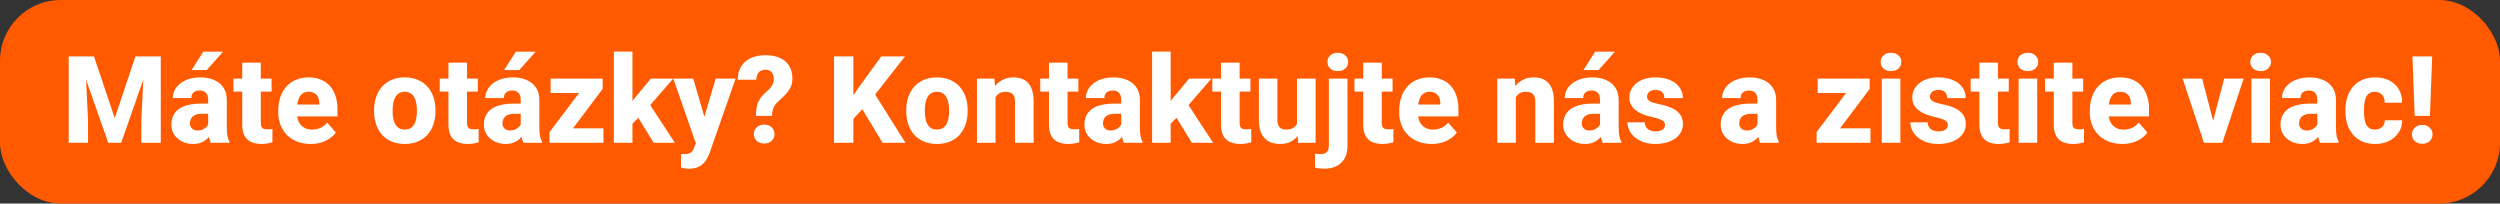<?xml version="1.0" encoding="UTF-8" standalone="no"?><svg xmlns="http://www.w3.org/2000/svg" fill="none" height="67" viewBox="0 0 823 67" width="823">
<rect x="0" y="0" width="823" height="67" fill="#333333" stroke="none"/>
<rect fill="#FF5A00" height="67" rx="20" width="823"/>
<path d="M25.66 18.562H30.934L37.77 38.895L44.586 18.562H49.859L39.898 47H35.621L25.66 18.562ZM22.613 18.562H27.984L28.98 39.637V47H22.613V18.562ZM47.535 18.562H52.926V47H46.539V39.637L47.535 18.562ZM68.531 41.961V32.898C68.531 32.26 68.434 31.713 68.238 31.258C68.043 30.802 67.737 30.444 67.32 30.184C66.904 29.923 66.363 29.793 65.699 29.793C65.139 29.793 64.651 29.891 64.234 30.086C63.831 30.281 63.518 30.561 63.297 30.926C63.089 31.29 62.984 31.74 62.984 32.273H56.891C56.891 31.323 57.105 30.438 57.535 29.617C57.965 28.797 58.577 28.074 59.371 27.449C60.178 26.824 61.142 26.342 62.262 26.004C63.382 25.652 64.638 25.477 66.031 25.477C67.685 25.477 69.156 25.756 70.445 26.316C71.747 26.863 72.776 27.69 73.531 28.797C74.287 29.891 74.664 31.271 74.664 32.938V41.785C74.664 43.061 74.736 44.064 74.879 44.793C75.035 45.509 75.257 46.134 75.543 46.668V47H69.391C69.104 46.388 68.889 45.633 68.746 44.734C68.603 43.823 68.531 42.898 68.531 41.961ZM69.293 34.109L69.332 37.469H66.305C65.628 37.469 65.042 37.553 64.547 37.723C64.065 37.892 63.675 38.126 63.375 38.426C63.075 38.712 62.854 39.051 62.711 39.441C62.581 39.819 62.516 40.236 62.516 40.691C62.516 41.121 62.62 41.512 62.828 41.863C63.036 42.202 63.323 42.469 63.688 42.664C64.052 42.859 64.475 42.957 64.957 42.957C65.751 42.957 66.428 42.801 66.988 42.488C67.561 42.176 68.004 41.798 68.316 41.355C68.629 40.9 68.785 40.477 68.785 40.086L70.25 42.625C70.016 43.146 69.729 43.686 69.391 44.246C69.052 44.793 68.622 45.307 68.102 45.789C67.581 46.258 66.949 46.642 66.207 46.941C65.478 47.241 64.599 47.391 63.57 47.391C62.242 47.391 61.038 47.124 59.957 46.59C58.876 46.043 58.01 45.294 57.359 44.344C56.721 43.393 56.402 42.3 56.402 41.062C56.402 39.956 56.604 38.973 57.008 38.113C57.411 37.254 58.017 36.525 58.824 35.926C59.645 35.327 60.673 34.878 61.91 34.578C63.147 34.266 64.592 34.109 66.246 34.109H69.293ZM63.062 23.074L66.93 17H73.453L68.043 23.074H63.062ZM89.41 25.867V30.145H76.871V25.867H89.41ZM79.742 20.633H85.856V40.379C85.856 40.965 85.927 41.414 86.07 41.727C86.213 42.039 86.448 42.26 86.773 42.391C87.099 42.508 87.516 42.566 88.023 42.566C88.388 42.566 88.701 42.553 88.961 42.527C89.221 42.501 89.462 42.469 89.684 42.43V46.844C89.163 47.013 88.609 47.143 88.023 47.234C87.438 47.339 86.799 47.391 86.109 47.391C84.794 47.391 83.655 47.176 82.691 46.746C81.741 46.316 81.012 45.639 80.504 44.715C79.996 43.777 79.742 42.56 79.742 41.062V20.633ZM102.301 47.391C100.621 47.391 99.117 47.124 97.789 46.59C96.461 46.056 95.335 45.32 94.41 44.383C93.499 43.432 92.802 42.339 92.32 41.102C91.838 39.865 91.598 38.543 91.598 37.137V36.395C91.598 34.819 91.819 33.367 92.262 32.039C92.704 30.711 93.349 29.559 94.195 28.582C95.055 27.592 96.109 26.831 97.359 26.297C98.609 25.75 100.035 25.477 101.637 25.477C103.134 25.477 104.469 25.724 105.641 26.219C106.812 26.701 107.802 27.397 108.609 28.309C109.417 29.207 110.029 30.294 110.445 31.57C110.875 32.833 111.09 34.253 111.09 35.828V38.328H94.059V34.402H105.113V33.934C105.113 33.191 104.977 32.54 104.703 31.98C104.443 31.421 104.052 30.991 103.531 30.691C103.023 30.379 102.379 30.223 101.598 30.223C100.855 30.223 100.237 30.379 99.742 30.691C99.247 31.004 98.85 31.447 98.551 32.02C98.264 32.579 98.056 33.237 97.926 33.992C97.796 34.734 97.731 35.535 97.731 36.395V37.137C97.731 37.957 97.841 38.706 98.062 39.383C98.284 40.06 98.609 40.639 99.039 41.121C99.469 41.603 99.99 41.98 100.602 42.254C101.214 42.527 101.91 42.664 102.691 42.664C103.655 42.664 104.573 42.482 105.445 42.117C106.318 41.74 107.073 41.154 107.711 40.359L110.562 43.621C110.133 44.246 109.527 44.852 108.746 45.438C107.978 46.01 107.053 46.479 105.973 46.844C104.892 47.208 103.668 47.391 102.301 47.391ZM123.141 36.648V36.238C123.141 34.689 123.362 33.263 123.805 31.961C124.247 30.646 124.898 29.506 125.758 28.543C126.617 27.579 127.672 26.831 128.922 26.297C130.172 25.75 131.604 25.477 133.219 25.477C134.859 25.477 136.305 25.75 137.555 26.297C138.818 26.831 139.879 27.579 140.738 28.543C141.598 29.506 142.249 30.646 142.691 31.961C143.134 33.263 143.355 34.689 143.355 36.238V36.648C143.355 38.185 143.134 39.611 142.691 40.926C142.249 42.228 141.598 43.367 140.738 44.344C139.879 45.307 138.824 46.056 137.574 46.59C136.324 47.124 134.885 47.391 133.258 47.391C131.643 47.391 130.204 47.124 128.941 46.59C127.678 46.056 126.617 45.307 125.758 44.344C124.898 43.367 124.247 42.228 123.805 40.926C123.362 39.611 123.141 38.185 123.141 36.648ZM129.254 36.238V36.648C129.254 37.482 129.319 38.263 129.449 38.992C129.592 39.721 129.82 40.359 130.133 40.906C130.445 41.453 130.855 41.883 131.363 42.195C131.884 42.495 132.516 42.645 133.258 42.645C134 42.645 134.625 42.495 135.133 42.195C135.641 41.883 136.051 41.453 136.363 40.906C136.676 40.359 136.897 39.721 137.027 38.992C137.171 38.263 137.242 37.482 137.242 36.648V36.238C137.242 35.418 137.171 34.65 137.027 33.934C136.897 33.204 136.676 32.56 136.363 32C136.051 31.44 135.634 31.004 135.113 30.691C134.605 30.379 133.974 30.223 133.219 30.223C132.49 30.223 131.871 30.379 131.363 30.691C130.855 31.004 130.445 31.44 130.133 32C129.82 32.56 129.592 33.204 129.449 33.934C129.319 34.65 129.254 35.418 129.254 36.238ZM157.301 25.867V30.145H144.762V25.867H157.301ZM147.633 20.633H153.746V40.379C153.746 40.965 153.818 41.414 153.961 41.727C154.104 42.039 154.339 42.26 154.664 42.391C154.99 42.508 155.406 42.566 155.914 42.566C156.279 42.566 156.591 42.553 156.852 42.527C157.112 42.501 157.353 42.469 157.574 42.43V46.844C157.053 47.013 156.5 47.143 155.914 47.234C155.328 47.339 154.69 47.391 154 47.391C152.685 47.391 151.546 47.176 150.582 46.746C149.632 46.316 148.902 45.639 148.395 44.715C147.887 43.777 147.633 42.56 147.633 41.062V20.633ZM171.422 41.961V32.898C171.422 32.26 171.324 31.713 171.129 31.258C170.934 30.802 170.628 30.444 170.211 30.184C169.794 29.923 169.254 29.793 168.59 29.793C168.03 29.793 167.542 29.891 167.125 30.086C166.721 30.281 166.409 30.561 166.188 30.926C165.979 31.29 165.875 31.74 165.875 32.273H159.781C159.781 31.323 159.996 30.438 160.426 29.617C160.855 28.797 161.467 28.074 162.262 27.449C163.069 26.824 164.033 26.342 165.152 26.004C166.272 25.652 167.529 25.477 168.922 25.477C170.576 25.477 172.047 25.756 173.336 26.316C174.638 26.863 175.667 27.69 176.422 28.797C177.177 29.891 177.555 31.271 177.555 32.938V41.785C177.555 43.061 177.626 44.064 177.77 44.793C177.926 45.509 178.147 46.134 178.434 46.668V47H172.281C171.995 46.388 171.78 45.633 171.637 44.734C171.493 43.823 171.422 42.898 171.422 41.961ZM172.184 34.109L172.223 37.469H169.195C168.518 37.469 167.932 37.553 167.438 37.723C166.956 37.892 166.565 38.126 166.266 38.426C165.966 38.712 165.745 39.051 165.602 39.441C165.471 39.819 165.406 40.236 165.406 40.691C165.406 41.121 165.51 41.512 165.719 41.863C165.927 42.202 166.214 42.469 166.578 42.664C166.943 42.859 167.366 42.957 167.848 42.957C168.642 42.957 169.319 42.801 169.879 42.488C170.452 42.176 170.895 41.798 171.207 41.355C171.52 40.9 171.676 40.477 171.676 40.086L173.141 42.625C172.906 43.146 172.62 43.686 172.281 44.246C171.943 44.793 171.513 45.307 170.992 45.789C170.471 46.258 169.84 46.642 169.098 46.941C168.368 47.241 167.49 47.391 166.461 47.391C165.133 47.391 163.928 47.124 162.848 46.59C161.767 46.043 160.901 45.294 160.25 44.344C159.612 43.393 159.293 42.3 159.293 41.062C159.293 39.956 159.495 38.973 159.898 38.113C160.302 37.254 160.908 36.525 161.715 35.926C162.535 35.327 163.564 34.878 164.801 34.578C166.038 34.266 167.483 34.109 169.137 34.109H172.184ZM165.953 23.074L169.82 17H176.344L170.934 23.074H165.953ZM198.648 42.254V47H182.438V42.254H198.648ZM198.395 29.266L185.055 47H180.914V43.484L194.215 25.867H198.395V29.266ZM196.305 25.867V30.613H181.266V25.867H196.305ZM208.199 16.98V47H202.086V16.98H208.199ZM221.617 25.867L212.418 36.492L207.555 41.375L205.113 37.254L209.059 32.156L214.273 25.867H221.617ZM215.172 47L209.215 37.293L213.59 33.875L222.164 47H215.172ZM230.074 44.559L235.602 25.867H242.164L233.668 50.164C233.486 50.698 233.238 51.271 232.926 51.883C232.626 52.495 232.216 53.081 231.695 53.641C231.188 54.2 230.536 54.656 229.742 55.008C228.948 55.359 227.971 55.535 226.812 55.535C226.227 55.535 225.771 55.503 225.445 55.438C225.133 55.385 224.716 55.294 224.195 55.164L224.176 50.73C224.345 50.73 224.495 50.73 224.625 50.73C224.768 50.743 224.911 50.75 225.055 50.75C225.784 50.75 226.37 50.672 226.812 50.516C227.268 50.359 227.62 50.125 227.867 49.812C228.128 49.513 228.336 49.129 228.492 48.66L230.074 44.559ZM228.219 25.867L232.594 40.906L233.336 47.371L229.215 47.586L221.656 25.867H228.219ZM254.156 38.152H248.863C248.863 36.993 248.948 35.984 249.117 35.125C249.299 34.253 249.599 33.471 250.016 32.781C250.432 32.078 250.992 31.408 251.695 30.77C252.307 30.236 252.841 29.734 253.297 29.266C253.753 28.784 254.104 28.289 254.352 27.781C254.599 27.273 254.723 26.72 254.723 26.121C254.723 25.405 254.612 24.819 254.391 24.363C254.182 23.895 253.87 23.543 253.453 23.309C253.049 23.061 252.542 22.938 251.93 22.938C251.422 22.938 250.947 23.055 250.504 23.289C250.061 23.51 249.703 23.862 249.43 24.344C249.156 24.826 249.007 25.457 248.98 26.238H242.848C242.887 24.376 243.31 22.853 244.117 21.668C244.924 20.47 246.005 19.591 247.359 19.031C248.727 18.458 250.25 18.172 251.93 18.172C253.792 18.172 255.387 18.465 256.715 19.051C258.056 19.637 259.078 20.503 259.781 21.648C260.497 22.794 260.855 24.194 260.855 25.848C260.855 26.98 260.641 27.977 260.211 28.836C259.781 29.682 259.208 30.477 258.492 31.219C257.776 31.948 256.982 32.71 256.109 33.504C255.367 34.168 254.859 34.858 254.586 35.574C254.312 36.277 254.169 37.137 254.156 38.152ZM248.16 44.129C248.16 43.257 248.473 42.521 249.098 41.922C249.736 41.323 250.562 41.023 251.578 41.023C252.594 41.023 253.414 41.323 254.039 41.922C254.664 42.521 254.977 43.257 254.977 44.129C254.977 45.014 254.664 45.757 254.039 46.355C253.414 46.941 252.594 47.234 251.578 47.234C250.562 47.234 249.736 46.941 249.098 46.355C248.473 45.757 248.16 45.014 248.16 44.129ZM280.934 18.562V47H274.566V18.562H280.934ZM297.926 18.562L286.793 32.781L280.309 39.812L279.156 33.895L283.434 27.762L290.113 18.562H297.926ZM290.543 47L282.691 34.012L287.535 30.242L298.082 47H290.543ZM298.336 36.648V36.238C298.336 34.689 298.557 33.263 299 31.961C299.443 30.646 300.094 29.506 300.953 28.543C301.812 27.579 302.867 26.831 304.117 26.297C305.367 25.75 306.799 25.477 308.414 25.477C310.055 25.477 311.5 25.75 312.75 26.297C314.013 26.831 315.074 27.579 315.934 28.543C316.793 29.506 317.444 30.646 317.887 31.961C318.329 33.263 318.551 34.689 318.551 36.238V36.648C318.551 38.185 318.329 39.611 317.887 40.926C317.444 42.228 316.793 43.367 315.934 44.344C315.074 45.307 314.02 46.056 312.77 46.59C311.52 47.124 310.081 47.391 308.453 47.391C306.839 47.391 305.4 47.124 304.137 46.59C302.874 46.056 301.812 45.307 300.953 44.344C300.094 43.367 299.443 42.228 299 40.926C298.557 39.611 298.336 38.185 298.336 36.648ZM304.449 36.238V36.648C304.449 37.482 304.514 38.263 304.645 38.992C304.788 39.721 305.016 40.359 305.328 40.906C305.641 41.453 306.051 41.883 306.559 42.195C307.079 42.495 307.711 42.645 308.453 42.645C309.195 42.645 309.82 42.495 310.328 42.195C310.836 41.883 311.246 41.453 311.559 40.906C311.871 40.359 312.092 39.721 312.223 38.992C312.366 38.263 312.438 37.482 312.438 36.648V36.238C312.438 35.418 312.366 34.65 312.223 33.934C312.092 33.204 311.871 32.56 311.559 32C311.246 31.44 310.829 31.004 310.309 30.691C309.801 30.379 309.169 30.223 308.414 30.223C307.685 30.223 307.066 30.379 306.559 30.691C306.051 31.004 305.641 31.44 305.328 32C305.016 32.56 304.788 33.204 304.645 33.934C304.514 34.65 304.449 35.418 304.449 36.238ZM327.73 30.379V47H321.617V25.867H327.359L327.73 30.379ZM326.93 35.691L325.406 35.73C325.406 34.142 325.602 32.716 325.992 31.453C326.383 30.19 326.936 29.116 327.652 28.23C328.382 27.332 329.247 26.648 330.25 26.18C331.266 25.711 332.385 25.477 333.609 25.477C334.599 25.477 335.504 25.62 336.324 25.906C337.145 26.193 337.848 26.655 338.434 27.293C339.033 27.918 339.488 28.751 339.801 29.793C340.113 30.822 340.27 32.091 340.27 33.602V47H334.137V33.582C334.137 32.697 334.013 32.013 333.766 31.531C333.518 31.049 333.154 30.711 332.672 30.516C332.203 30.32 331.63 30.223 330.953 30.223C330.237 30.223 329.625 30.366 329.117 30.652C328.609 30.926 328.193 31.31 327.867 31.805C327.542 32.3 327.301 32.879 327.145 33.543C327.001 34.207 326.93 34.923 326.93 35.691ZM354.996 25.867V30.145H342.457V25.867H354.996ZM345.328 20.633H351.441V40.379C351.441 40.965 351.513 41.414 351.656 41.727C351.799 42.039 352.034 42.26 352.359 42.391C352.685 42.508 353.102 42.566 353.609 42.566C353.974 42.566 354.286 42.553 354.547 42.527C354.807 42.501 355.048 42.469 355.27 42.43V46.844C354.749 47.013 354.195 47.143 353.609 47.234C353.023 47.339 352.385 47.391 351.695 47.391C350.38 47.391 349.241 47.176 348.277 46.746C347.327 46.316 346.598 45.639 346.09 44.715C345.582 43.777 345.328 42.56 345.328 41.062V20.633ZM369.117 41.961V32.898C369.117 32.26 369.02 31.713 368.824 31.258C368.629 30.802 368.323 30.444 367.906 30.184C367.49 29.923 366.949 29.793 366.285 29.793C365.725 29.793 365.237 29.891 364.82 30.086C364.417 30.281 364.104 30.561 363.883 30.926C363.674 31.29 363.57 31.74 363.57 32.273H357.477C357.477 31.323 357.691 30.438 358.121 29.617C358.551 28.797 359.163 28.074 359.957 27.449C360.764 26.824 361.728 26.342 362.848 26.004C363.967 25.652 365.224 25.477 366.617 25.477C368.271 25.477 369.742 25.756 371.031 26.316C372.333 26.863 373.362 27.69 374.117 28.797C374.872 29.891 375.25 31.271 375.25 32.938V41.785C375.25 43.061 375.322 44.064 375.465 44.793C375.621 45.509 375.842 46.134 376.129 46.668V47H369.977C369.69 46.388 369.475 45.633 369.332 44.734C369.189 43.823 369.117 42.898 369.117 41.961ZM369.879 34.109L369.918 37.469H366.891C366.214 37.469 365.628 37.553 365.133 37.723C364.651 37.892 364.26 38.126 363.961 38.426C363.661 38.712 363.44 39.051 363.297 39.441C363.167 39.819 363.102 40.236 363.102 40.691C363.102 41.121 363.206 41.512 363.414 41.863C363.622 42.202 363.909 42.469 364.273 42.664C364.638 42.859 365.061 42.957 365.543 42.957C366.337 42.957 367.014 42.801 367.574 42.488C368.147 42.176 368.59 41.798 368.902 41.355C369.215 40.9 369.371 40.477 369.371 40.086L370.836 42.625C370.602 43.146 370.315 43.686 369.977 44.246C369.638 44.793 369.208 45.307 368.688 45.789C368.167 46.258 367.535 46.642 366.793 46.941C366.064 47.241 365.185 47.391 364.156 47.391C362.828 47.391 361.624 47.124 360.543 46.59C359.462 46.043 358.596 45.294 357.945 44.344C357.307 43.393 356.988 42.3 356.988 41.062C356.988 39.956 357.19 38.973 357.594 38.113C357.997 37.254 358.603 36.525 359.41 35.926C360.23 35.327 361.259 34.878 362.496 34.578C363.733 34.266 365.178 34.109 366.832 34.109H369.879ZM385.387 16.98V47H379.273V16.98H385.387ZM398.805 25.867L389.605 36.492L384.742 41.375L382.301 37.254L386.246 32.156L391.461 25.867H398.805ZM392.359 47L386.402 37.293L390.777 33.875L399.352 47H392.359ZM411.637 25.867V30.145H399.098V25.867H411.637ZM401.969 20.633H408.082V40.379C408.082 40.965 408.154 41.414 408.297 41.727C408.44 42.039 408.674 42.26 409 42.391C409.326 42.508 409.742 42.566 410.25 42.566C410.615 42.566 410.927 42.553 411.188 42.527C411.448 42.501 411.689 42.469 411.91 42.43V46.844C411.389 47.013 410.836 47.143 410.25 47.234C409.664 47.339 409.026 47.391 408.336 47.391C407.021 47.391 405.882 47.176 404.918 46.746C403.967 46.316 403.238 45.639 402.73 44.715C402.223 43.777 401.969 42.56 401.969 41.062V20.633ZM426.969 41.902V25.867H433.102V47H427.359L426.969 41.902ZM427.613 37.586L429.293 37.547C429.293 38.966 429.124 40.275 428.785 41.473C428.46 42.671 427.965 43.712 427.301 44.598C426.65 45.483 425.836 46.173 424.859 46.668C423.896 47.15 422.77 47.391 421.48 47.391C420.439 47.391 419.482 47.247 418.609 46.961C417.75 46.661 417.008 46.199 416.383 45.574C415.758 44.936 415.276 44.122 414.938 43.133C414.599 42.13 414.43 40.932 414.43 39.539V25.867H420.523V39.578C420.523 40.125 420.589 40.594 420.719 40.984C420.862 41.362 421.051 41.675 421.285 41.922C421.533 42.169 421.832 42.352 422.184 42.469C422.548 42.586 422.945 42.645 423.375 42.645C424.456 42.645 425.302 42.423 425.914 41.98C426.539 41.525 426.975 40.919 427.223 40.164C427.483 39.396 427.613 38.536 427.613 37.586ZM437.457 25.867H443.59V47.977C443.59 49.604 443.284 50.978 442.672 52.098C442.06 53.23 441.174 54.083 440.016 54.656C438.87 55.242 437.496 55.535 435.895 55.535C435.374 55.535 434.879 55.509 434.41 55.457C433.941 55.418 433.44 55.333 432.906 55.203V50.555C433.232 50.607 433.544 50.646 433.844 50.672C434.13 50.711 434.436 50.73 434.762 50.73C435.348 50.73 435.836 50.633 436.227 50.438C436.63 50.242 436.936 49.936 437.145 49.52C437.353 49.116 437.457 48.602 437.457 47.977V25.867ZM436.988 20.398C436.988 19.513 437.301 18.79 437.926 18.23C438.551 17.658 439.378 17.371 440.406 17.371C441.422 17.371 442.242 17.658 442.867 18.23C443.492 18.79 443.805 19.513 443.805 20.398C443.805 21.271 443.492 21.994 442.867 22.566C442.242 23.126 441.422 23.406 440.406 23.406C439.378 23.406 438.551 23.126 437.926 22.566C437.301 21.994 436.988 21.271 436.988 20.398ZM458.434 25.867V30.145H445.895V25.867H458.434ZM448.766 20.633H454.879V40.379C454.879 40.965 454.951 41.414 455.094 41.727C455.237 42.039 455.471 42.26 455.797 42.391C456.122 42.508 456.539 42.566 457.047 42.566C457.411 42.566 457.724 42.553 457.984 42.527C458.245 42.501 458.486 42.469 458.707 42.43V46.844C458.186 47.013 457.633 47.143 457.047 47.234C456.461 47.339 455.823 47.391 455.133 47.391C453.818 47.391 452.678 47.176 451.715 46.746C450.764 46.316 450.035 45.639 449.527 44.715C449.02 43.777 448.766 42.56 448.766 41.062V20.633ZM471.324 47.391C469.645 47.391 468.141 47.124 466.812 46.59C465.484 46.056 464.358 45.32 463.434 44.383C462.522 43.432 461.826 42.339 461.344 41.102C460.862 39.865 460.621 38.543 460.621 37.137V36.395C460.621 34.819 460.842 33.367 461.285 32.039C461.728 30.711 462.372 29.559 463.219 28.582C464.078 27.592 465.133 26.831 466.383 26.297C467.633 25.75 469.059 25.477 470.66 25.477C472.158 25.477 473.492 25.724 474.664 26.219C475.836 26.701 476.826 27.397 477.633 28.309C478.44 29.207 479.052 30.294 479.469 31.57C479.898 32.833 480.113 34.253 480.113 35.828V38.328H463.082V34.402H474.137V33.934C474.137 33.191 474 32.54 473.727 31.98C473.466 31.421 473.076 30.991 472.555 30.691C472.047 30.379 471.402 30.223 470.621 30.223C469.879 30.223 469.26 30.379 468.766 30.691C468.271 31.004 467.874 31.447 467.574 32.02C467.288 32.579 467.079 33.237 466.949 33.992C466.819 34.734 466.754 35.535 466.754 36.395V37.137C466.754 37.957 466.865 38.706 467.086 39.383C467.307 40.06 467.633 40.639 468.062 41.121C468.492 41.603 469.013 41.98 469.625 42.254C470.237 42.527 470.934 42.664 471.715 42.664C472.678 42.664 473.596 42.482 474.469 42.117C475.341 41.74 476.096 41.154 476.734 40.359L479.586 43.621C479.156 44.246 478.551 44.852 477.77 45.438C477.001 46.01 476.077 46.479 474.996 46.844C473.915 47.208 472.691 47.391 471.324 47.391ZM499.02 30.379V47H492.906V25.867H498.648L499.02 30.379ZM498.219 35.691L496.695 35.73C496.695 34.142 496.891 32.716 497.281 31.453C497.672 30.19 498.225 29.116 498.941 28.23C499.671 27.332 500.536 26.648 501.539 26.18C502.555 25.711 503.674 25.477 504.898 25.477C505.888 25.477 506.793 25.62 507.613 25.906C508.434 26.193 509.137 26.655 509.723 27.293C510.322 27.918 510.777 28.751 511.09 29.793C511.402 30.822 511.559 32.091 511.559 33.602V47H505.426V33.582C505.426 32.697 505.302 32.013 505.055 31.531C504.807 31.049 504.443 30.711 503.961 30.516C503.492 30.32 502.919 30.223 502.242 30.223C501.526 30.223 500.914 30.366 500.406 30.652C499.898 30.926 499.482 31.31 499.156 31.805C498.831 32.3 498.59 32.879 498.434 33.543C498.29 34.207 498.219 34.923 498.219 35.691ZM526.734 41.961V32.898C526.734 32.26 526.637 31.713 526.441 31.258C526.246 30.802 525.94 30.444 525.523 30.184C525.107 29.923 524.566 29.793 523.902 29.793C523.342 29.793 522.854 29.891 522.438 30.086C522.034 30.281 521.721 30.561 521.5 30.926C521.292 31.29 521.188 31.74 521.188 32.273H515.094C515.094 31.323 515.309 30.438 515.738 29.617C516.168 28.797 516.78 28.074 517.574 27.449C518.382 26.824 519.345 26.342 520.465 26.004C521.585 25.652 522.841 25.477 524.234 25.477C525.888 25.477 527.359 25.756 528.648 26.316C529.951 26.863 530.979 27.69 531.734 28.797C532.49 29.891 532.867 31.271 532.867 32.938V41.785C532.867 43.061 532.939 44.064 533.082 44.793C533.238 45.509 533.46 46.134 533.746 46.668V47H527.594C527.307 46.388 527.092 45.633 526.949 44.734C526.806 43.823 526.734 42.898 526.734 41.961ZM527.496 34.109L527.535 37.469H524.508C523.831 37.469 523.245 37.553 522.75 37.723C522.268 37.892 521.878 38.126 521.578 38.426C521.279 38.712 521.057 39.051 520.914 39.441C520.784 39.819 520.719 40.236 520.719 40.691C520.719 41.121 520.823 41.512 521.031 41.863C521.24 42.202 521.526 42.469 521.891 42.664C522.255 42.859 522.678 42.957 523.16 42.957C523.954 42.957 524.632 42.801 525.191 42.488C525.764 42.176 526.207 41.798 526.52 41.355C526.832 40.9 526.988 40.477 526.988 40.086L528.453 42.625C528.219 43.146 527.932 43.686 527.594 44.246C527.255 44.793 526.826 45.307 526.305 45.789C525.784 46.258 525.152 46.642 524.41 46.941C523.681 47.241 522.802 47.391 521.773 47.391C520.445 47.391 519.241 47.124 518.16 46.59C517.079 46.043 516.214 45.294 515.562 44.344C514.924 43.393 514.605 42.3 514.605 41.062C514.605 39.956 514.807 38.973 515.211 38.113C515.615 37.254 516.22 36.525 517.027 35.926C517.848 35.327 518.876 34.878 520.113 34.578C521.35 34.266 522.796 34.109 524.449 34.109H527.496ZM521.266 23.074L525.133 17H531.656L526.246 23.074H521.266ZM548.121 41.121C548.121 40.73 547.997 40.385 547.75 40.086C547.516 39.786 547.086 39.513 546.461 39.266C545.849 39.018 544.983 38.771 543.863 38.523C542.809 38.302 541.826 38.016 540.914 37.664C540.003 37.3 539.208 36.863 538.531 36.355C537.854 35.835 537.327 35.223 536.949 34.52C536.572 33.803 536.383 32.99 536.383 32.078C536.383 31.193 536.572 30.353 536.949 29.559C537.34 28.764 537.9 28.061 538.629 27.449C539.371 26.837 540.27 26.355 541.324 26.004C542.392 25.652 543.603 25.477 544.957 25.477C546.819 25.477 548.427 25.77 549.781 26.355C551.135 26.928 552.177 27.736 552.906 28.777C553.635 29.806 554 30.984 554 32.312H547.906C547.906 31.766 547.802 31.29 547.594 30.887C547.385 30.483 547.066 30.171 546.637 29.949C546.207 29.715 545.641 29.598 544.938 29.598C544.391 29.598 543.909 29.695 543.492 29.891C543.089 30.073 542.77 30.327 542.535 30.652C542.314 30.978 542.203 31.355 542.203 31.785C542.203 32.085 542.268 32.358 542.398 32.605C542.542 32.84 542.757 33.061 543.043 33.27C543.342 33.465 543.727 33.641 544.195 33.797C544.677 33.953 545.263 34.103 545.953 34.246C547.424 34.52 548.766 34.904 549.977 35.398C551.201 35.893 552.177 36.577 552.906 37.449C553.648 38.322 554.02 39.474 554.02 40.906C554.02 41.844 553.805 42.703 553.375 43.484C552.958 44.266 552.353 44.949 551.559 45.535C550.764 46.121 549.814 46.577 548.707 46.902C547.6 47.228 546.35 47.391 544.957 47.391C542.965 47.391 541.279 47.033 539.898 46.316C538.518 45.6 537.477 44.702 536.773 43.621C536.083 42.527 535.738 41.408 535.738 40.262H541.461C541.487 40.965 541.663 41.538 541.988 41.98C542.327 42.423 542.763 42.749 543.297 42.957C543.831 43.152 544.43 43.25 545.094 43.25C545.758 43.25 546.311 43.159 546.754 42.977C547.197 42.794 547.535 42.547 547.77 42.234C548.004 41.909 548.121 41.538 548.121 41.121ZM578.57 41.961V32.898C578.57 32.26 578.473 31.713 578.277 31.258C578.082 30.802 577.776 30.444 577.359 30.184C576.943 29.923 576.402 29.793 575.738 29.793C575.178 29.793 574.69 29.891 574.273 30.086C573.87 30.281 573.557 30.561 573.336 30.926C573.128 31.29 573.023 31.74 573.023 32.273H566.93C566.93 31.323 567.145 30.438 567.574 29.617C568.004 28.797 568.616 28.074 569.41 27.449C570.217 26.824 571.181 26.342 572.301 26.004C573.421 25.652 574.677 25.477 576.07 25.477C577.724 25.477 579.195 25.756 580.484 26.316C581.786 26.863 582.815 27.69 583.57 28.797C584.326 29.891 584.703 31.271 584.703 32.938V41.785C584.703 43.061 584.775 44.064 584.918 44.793C585.074 45.509 585.296 46.134 585.582 46.668V47H579.43C579.143 46.388 578.928 45.633 578.785 44.734C578.642 43.823 578.57 42.898 578.57 41.961ZM579.332 34.109L579.371 37.469H576.344C575.667 37.469 575.081 37.553 574.586 37.723C574.104 37.892 573.714 38.126 573.414 38.426C573.115 38.712 572.893 39.051 572.75 39.441C572.62 39.819 572.555 40.236 572.555 40.691C572.555 41.121 572.659 41.512 572.867 41.863C573.076 42.202 573.362 42.469 573.727 42.664C574.091 42.859 574.514 42.957 574.996 42.957C575.79 42.957 576.467 42.801 577.027 42.488C577.6 42.176 578.043 41.798 578.355 41.355C578.668 40.9 578.824 40.477 578.824 40.086L580.289 42.625C580.055 43.146 579.768 43.686 579.43 44.246C579.091 44.793 578.661 45.307 578.141 45.789C577.62 46.258 576.988 46.642 576.246 46.941C575.517 47.241 574.638 47.391 573.609 47.391C572.281 47.391 571.077 47.124 569.996 46.59C568.915 46.043 568.049 45.294 567.398 44.344C566.76 43.393 566.441 42.3 566.441 41.062C566.441 39.956 566.643 38.973 567.047 38.113C567.451 37.254 568.056 36.525 568.863 35.926C569.684 35.327 570.712 34.878 571.949 34.578C573.186 34.266 574.632 34.109 576.285 34.109H579.332ZM615.758 42.254V47H599.547V42.254H615.758ZM615.504 29.266L602.164 47H598.023V43.484L611.324 25.867H615.504V29.266ZM613.414 25.867V30.613H598.375V25.867H613.414ZM625.602 25.867V47H619.488V25.867H625.602ZM619.117 20.398C619.117 19.513 619.43 18.79 620.055 18.23C620.68 17.658 621.5 17.371 622.516 17.371C623.531 17.371 624.352 17.658 624.977 18.23C625.615 18.79 625.934 19.513 625.934 20.398C625.934 21.271 625.615 21.994 624.977 22.566C624.352 23.126 623.531 23.406 622.516 23.406C621.5 23.406 620.68 23.126 620.055 22.566C619.43 21.994 619.117 21.271 619.117 20.398ZM641.246 41.121C641.246 40.73 641.122 40.385 640.875 40.086C640.641 39.786 640.211 39.513 639.586 39.266C638.974 39.018 638.108 38.771 636.988 38.523C635.934 38.302 634.951 38.016 634.039 37.664C633.128 37.3 632.333 36.863 631.656 36.355C630.979 35.835 630.452 35.223 630.074 34.52C629.697 33.803 629.508 32.99 629.508 32.078C629.508 31.193 629.697 30.353 630.074 29.559C630.465 28.764 631.025 28.061 631.754 27.449C632.496 26.837 633.395 26.355 634.449 26.004C635.517 25.652 636.728 25.477 638.082 25.477C639.944 25.477 641.552 25.77 642.906 26.355C644.26 26.928 645.302 27.736 646.031 28.777C646.76 29.806 647.125 30.984 647.125 32.312H641.031C641.031 31.766 640.927 31.29 640.719 30.887C640.51 30.483 640.191 30.171 639.762 29.949C639.332 29.715 638.766 29.598 638.062 29.598C637.516 29.598 637.034 29.695 636.617 29.891C636.214 30.073 635.895 30.327 635.66 30.652C635.439 30.978 635.328 31.355 635.328 31.785C635.328 32.085 635.393 32.358 635.523 32.605C635.667 32.84 635.882 33.061 636.168 33.27C636.467 33.465 636.852 33.641 637.32 33.797C637.802 33.953 638.388 34.103 639.078 34.246C640.549 34.52 641.891 34.904 643.102 35.398C644.326 35.893 645.302 36.577 646.031 37.449C646.773 38.322 647.145 39.474 647.145 40.906C647.145 41.844 646.93 42.703 646.5 43.484C646.083 44.266 645.478 44.949 644.684 45.535C643.889 46.121 642.939 46.577 641.832 46.902C640.725 47.228 639.475 47.391 638.082 47.391C636.09 47.391 634.404 47.033 633.023 46.316C631.643 45.6 630.602 44.702 629.898 43.621C629.208 42.527 628.863 41.408 628.863 40.262H634.586C634.612 40.965 634.788 41.538 635.113 41.98C635.452 42.423 635.888 42.749 636.422 42.957C636.956 43.152 637.555 43.25 638.219 43.25C638.883 43.25 639.436 43.159 639.879 42.977C640.322 42.794 640.66 42.547 640.895 42.234C641.129 41.909 641.246 41.538 641.246 41.121ZM661.285 25.867V30.145H648.746V25.867H661.285ZM651.617 20.633H657.73V40.379C657.73 40.965 657.802 41.414 657.945 41.727C658.089 42.039 658.323 42.26 658.648 42.391C658.974 42.508 659.391 42.566 659.898 42.566C660.263 42.566 660.576 42.553 660.836 42.527C661.096 42.501 661.337 42.469 661.559 42.43V46.844C661.038 47.013 660.484 47.143 659.898 47.234C659.312 47.339 658.674 47.391 657.984 47.391C656.669 47.391 655.53 47.176 654.566 46.746C653.616 46.316 652.887 45.639 652.379 44.715C651.871 43.777 651.617 42.56 651.617 41.062V20.633ZM670.641 25.867V47H664.527V25.867H670.641ZM664.156 20.398C664.156 19.513 664.469 18.79 665.094 18.23C665.719 17.658 666.539 17.371 667.555 17.371C668.57 17.371 669.391 17.658 670.016 18.23C670.654 18.79 670.973 19.513 670.973 20.398C670.973 21.271 670.654 21.994 670.016 22.566C669.391 23.126 668.57 23.406 667.555 23.406C666.539 23.406 665.719 23.126 665.094 22.566C664.469 21.994 664.156 21.271 664.156 20.398ZM685.777 25.867V30.145H673.238V25.867H685.777ZM676.109 20.633H682.223V40.379C682.223 40.965 682.294 41.414 682.438 41.727C682.581 42.039 682.815 42.26 683.141 42.391C683.466 42.508 683.883 42.566 684.391 42.566C684.755 42.566 685.068 42.553 685.328 42.527C685.589 42.501 685.829 42.469 686.051 42.43V46.844C685.53 47.013 684.977 47.143 684.391 47.234C683.805 47.339 683.167 47.391 682.477 47.391C681.161 47.391 680.022 47.176 679.059 46.746C678.108 46.316 677.379 45.639 676.871 44.715C676.363 43.777 676.109 42.56 676.109 41.062V20.633ZM698.668 47.391C696.988 47.391 695.484 47.124 694.156 46.59C692.828 46.056 691.702 45.32 690.777 44.383C689.866 43.432 689.169 42.339 688.688 41.102C688.206 39.865 687.965 38.543 687.965 37.137V36.395C687.965 34.819 688.186 33.367 688.629 32.039C689.072 30.711 689.716 29.559 690.562 28.582C691.422 27.592 692.477 26.831 693.727 26.297C694.977 25.75 696.402 25.477 698.004 25.477C699.501 25.477 700.836 25.724 702.008 26.219C703.18 26.701 704.169 27.397 704.977 28.309C705.784 29.207 706.396 30.294 706.812 31.57C707.242 32.833 707.457 34.253 707.457 35.828V38.328H690.426V34.402H701.48V33.934C701.48 33.191 701.344 32.54 701.07 31.98C700.81 31.421 700.419 30.991 699.898 30.691C699.391 30.379 698.746 30.223 697.965 30.223C697.223 30.223 696.604 30.379 696.109 30.691C695.615 31.004 695.217 31.447 694.918 32.02C694.632 32.579 694.423 33.237 694.293 33.992C694.163 34.734 694.098 35.535 694.098 36.395V37.137C694.098 37.957 694.208 38.706 694.43 39.383C694.651 40.06 694.977 40.639 695.406 41.121C695.836 41.603 696.357 41.98 696.969 42.254C697.581 42.527 698.277 42.664 699.059 42.664C700.022 42.664 700.94 42.482 701.812 42.117C702.685 41.74 703.44 41.154 704.078 40.359L706.93 43.621C706.5 44.246 705.895 44.852 705.113 45.438C704.345 46.01 703.421 46.479 702.34 46.844C701.259 47.208 700.035 47.391 698.668 47.391ZM727.789 42.684L732.203 25.867H738.609L731.598 47H727.75L727.789 42.684ZM724.938 25.867L729.332 42.703L729.371 47H725.523L718.512 25.867H724.938ZM747.281 25.867V47H741.168V25.867H747.281ZM740.797 20.398C740.797 19.513 741.109 18.79 741.734 18.23C742.359 17.658 743.18 17.371 744.195 17.371C745.211 17.371 746.031 17.658 746.656 18.23C747.294 18.79 747.613 19.513 747.613 20.398C747.613 21.271 747.294 21.994 746.656 22.566C746.031 23.126 745.211 23.406 744.195 23.406C743.18 23.406 742.359 23.126 741.734 22.566C741.109 21.994 740.797 21.271 740.797 20.398ZM762.867 41.961V32.898C762.867 32.26 762.77 31.713 762.574 31.258C762.379 30.802 762.073 30.444 761.656 30.184C761.24 29.923 760.699 29.793 760.035 29.793C759.475 29.793 758.987 29.891 758.57 30.086C758.167 30.281 757.854 30.561 757.633 30.926C757.424 31.29 757.32 31.74 757.32 32.273H751.227C751.227 31.323 751.441 30.438 751.871 29.617C752.301 28.797 752.913 28.074 753.707 27.449C754.514 26.824 755.478 26.342 756.598 26.004C757.717 25.652 758.974 25.477 760.367 25.477C762.021 25.477 763.492 25.756 764.781 26.316C766.083 26.863 767.112 27.69 767.867 28.797C768.622 29.891 769 31.271 769 32.938V41.785C769 43.061 769.072 44.064 769.215 44.793C769.371 45.509 769.592 46.134 769.879 46.668V47H763.727C763.44 46.388 763.225 45.633 763.082 44.734C762.939 43.823 762.867 42.898 762.867 41.961ZM763.629 34.109L763.668 37.469H760.641C759.964 37.469 759.378 37.553 758.883 37.723C758.401 37.892 758.01 38.126 757.711 38.426C757.411 38.712 757.19 39.051 757.047 39.441C756.917 39.819 756.852 40.236 756.852 40.691C756.852 41.121 756.956 41.512 757.164 41.863C757.372 42.202 757.659 42.469 758.023 42.664C758.388 42.859 758.811 42.957 759.293 42.957C760.087 42.957 760.764 42.801 761.324 42.488C761.897 42.176 762.34 41.798 762.652 41.355C762.965 40.9 763.121 40.477 763.121 40.086L764.586 42.625C764.352 43.146 764.065 43.686 763.727 44.246C763.388 44.793 762.958 45.307 762.438 45.789C761.917 46.258 761.285 46.642 760.543 46.941C759.814 47.241 758.935 47.391 757.906 47.391C756.578 47.391 755.374 47.124 754.293 46.59C753.212 46.043 752.346 45.294 751.695 44.344C751.057 43.393 750.738 42.3 750.738 41.062C750.738 39.956 750.94 38.973 751.344 38.113C751.747 37.254 752.353 36.525 753.16 35.926C753.98 35.327 755.009 34.878 756.246 34.578C757.483 34.266 758.928 34.109 760.582 34.109H763.629ZM781.832 42.645C782.483 42.645 783.049 42.521 783.531 42.273C784.013 42.026 784.384 41.681 784.645 41.238C784.918 40.783 785.055 40.236 785.055 39.598H790.797C790.797 41.134 790.4 42.488 789.605 43.66C788.824 44.832 787.77 45.75 786.441 46.414C785.113 47.065 783.616 47.391 781.949 47.391C780.309 47.391 778.876 47.124 777.652 46.59C776.428 46.043 775.406 45.281 774.586 44.305C773.766 43.328 773.147 42.195 772.73 40.906C772.327 39.604 772.125 38.198 772.125 36.688V36.18C772.125 34.682 772.327 33.283 772.73 31.98C773.147 30.678 773.766 29.539 774.586 28.562C775.406 27.586 776.422 26.831 777.633 26.297C778.857 25.75 780.289 25.477 781.93 25.477C783.661 25.477 785.191 25.809 786.52 26.473C787.861 27.137 788.909 28.094 789.664 29.344C790.419 30.581 790.797 32.072 790.797 33.816H785.055C785.055 33.139 784.931 32.534 784.684 32C784.449 31.453 784.085 31.023 783.59 30.711C783.108 30.385 782.509 30.223 781.793 30.223C781.051 30.223 780.439 30.385 779.957 30.711C779.488 31.023 779.13 31.46 778.883 32.02C778.635 32.579 778.466 33.217 778.375 33.934C778.284 34.637 778.238 35.385 778.238 36.18V36.688C778.238 37.495 778.284 38.263 778.375 38.992C778.466 39.708 778.635 40.34 778.883 40.887C779.143 41.434 779.508 41.863 779.977 42.176C780.445 42.488 781.064 42.645 781.832 42.645ZM800.68 18.562L799.938 38.152H794.918L794.176 18.562H800.68ZM794 44.227C794 43.354 794.312 42.618 794.938 42.02C795.562 41.421 796.389 41.121 797.418 41.121C798.434 41.121 799.247 41.421 799.859 42.02C800.484 42.618 800.797 43.354 800.797 44.227C800.797 45.112 800.484 45.854 799.859 46.453C799.247 47.039 798.434 47.332 797.418 47.332C796.389 47.332 795.562 47.039 794.938 46.453C794.312 45.854 794 45.112 794 44.227Z" fill="white"/>
</svg>